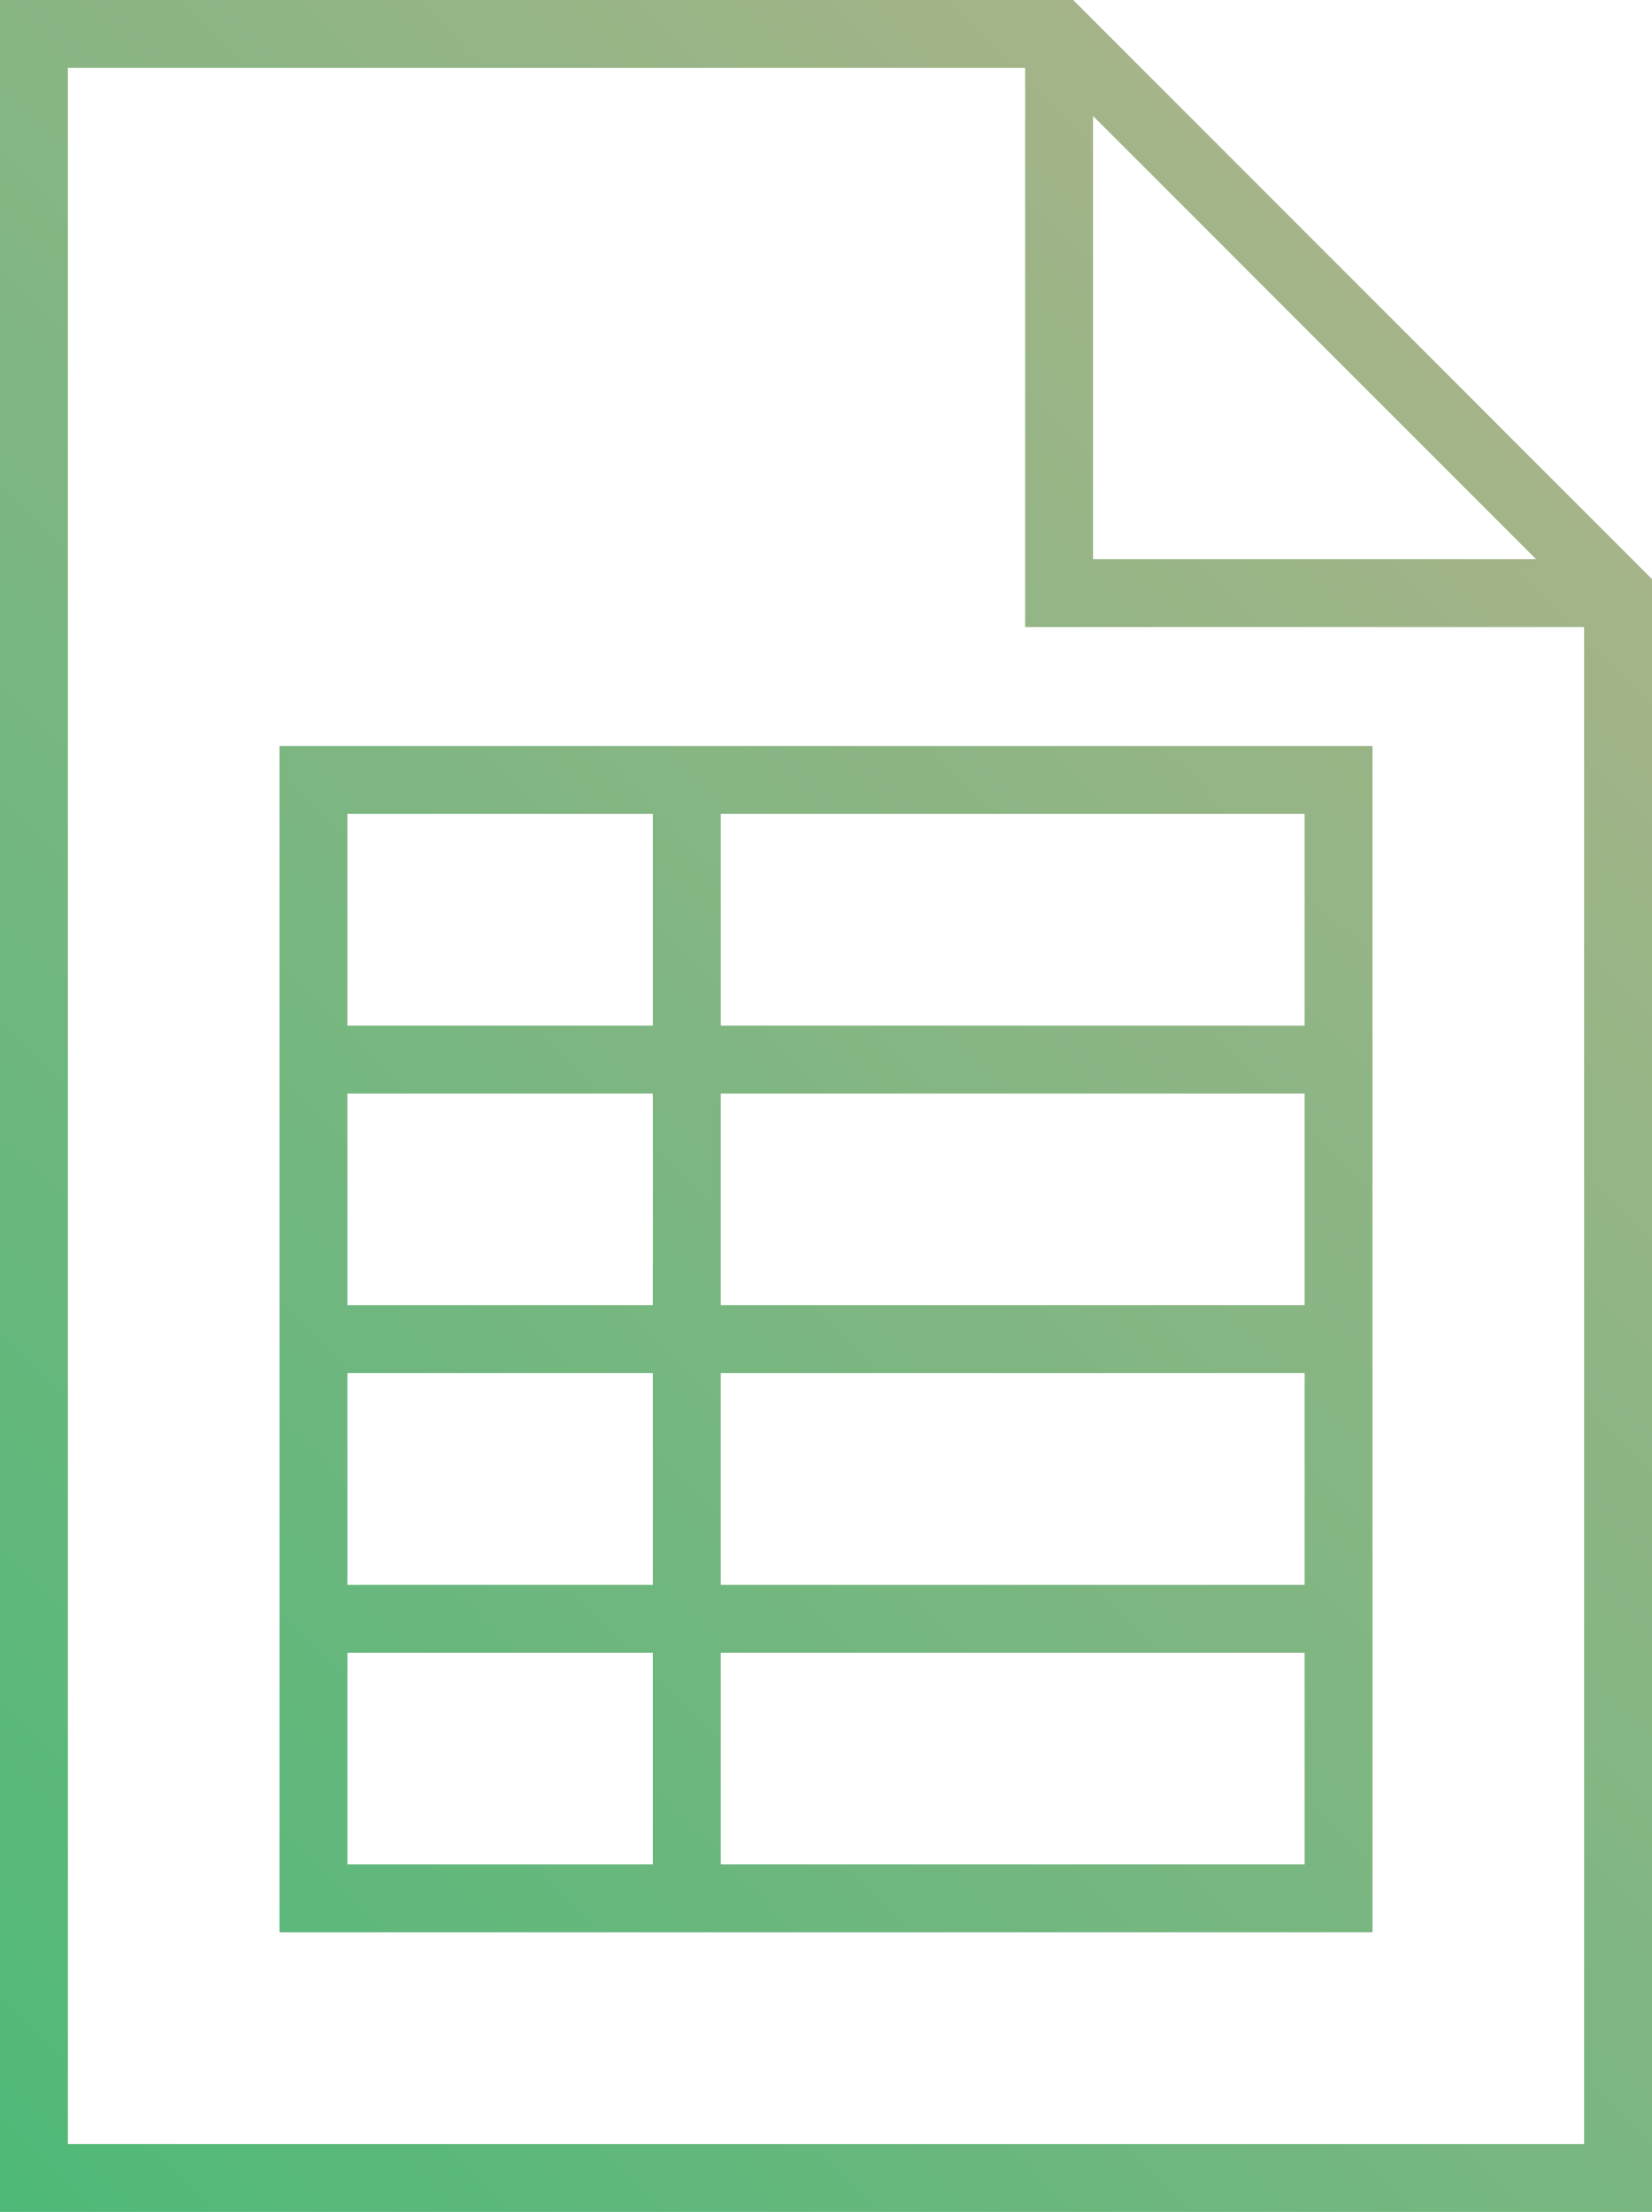 <?xml version="1.0" encoding="utf-8"?>
<!-- Generator: Adobe Illustrator 23.0.1, SVG Export Plug-In . SVG Version: 6.00 Build 0)  -->
<svg version="1.1" id="Layer_1" xmlns="http://www.w3.org/2000/svg" xmlns:xlink="http://www.w3.org/1999/xlink" x="0px" y="0px"
	 viewBox="0 0 146 195.4" style="enable-background:new 0 0 146 195.4;" xml:space="preserve">
<style type="text/css">
	.st0{fill:none;stroke:url(#SVGID_1_);stroke-width:6;stroke-miterlimit:10;}
</style>
<title>Asset 366</title>
<g id="Layer_2_2_">
	<g id="Layer_1-2_1_">
		
			<linearGradient id="SVGID_1_" gradientUnits="userSpaceOnUse" x1="-12.35" y1="838.452" x2="132.771" y2="693.33" gradientTransform="matrix(1 0 0 1 0 -655.402)">
			<stop  offset="0" style="stop-color:#4EB978"/>
			<stop  offset="1" style="stop-color:#A5B489"/>
		</linearGradient>
		<path class="st0" d="M27.7,93.6h90.6 M27.7,118.3h90.6 M27.7,143h90.6 M60.7,68.9v98.8 M93.6,3v49.4H143 M118.3,167.7H27.7V68.9
			h90.6V167.7z M93.6,3L143,52.4v140H3V3H93.6z"/>
	</g>
</g>
</svg>
